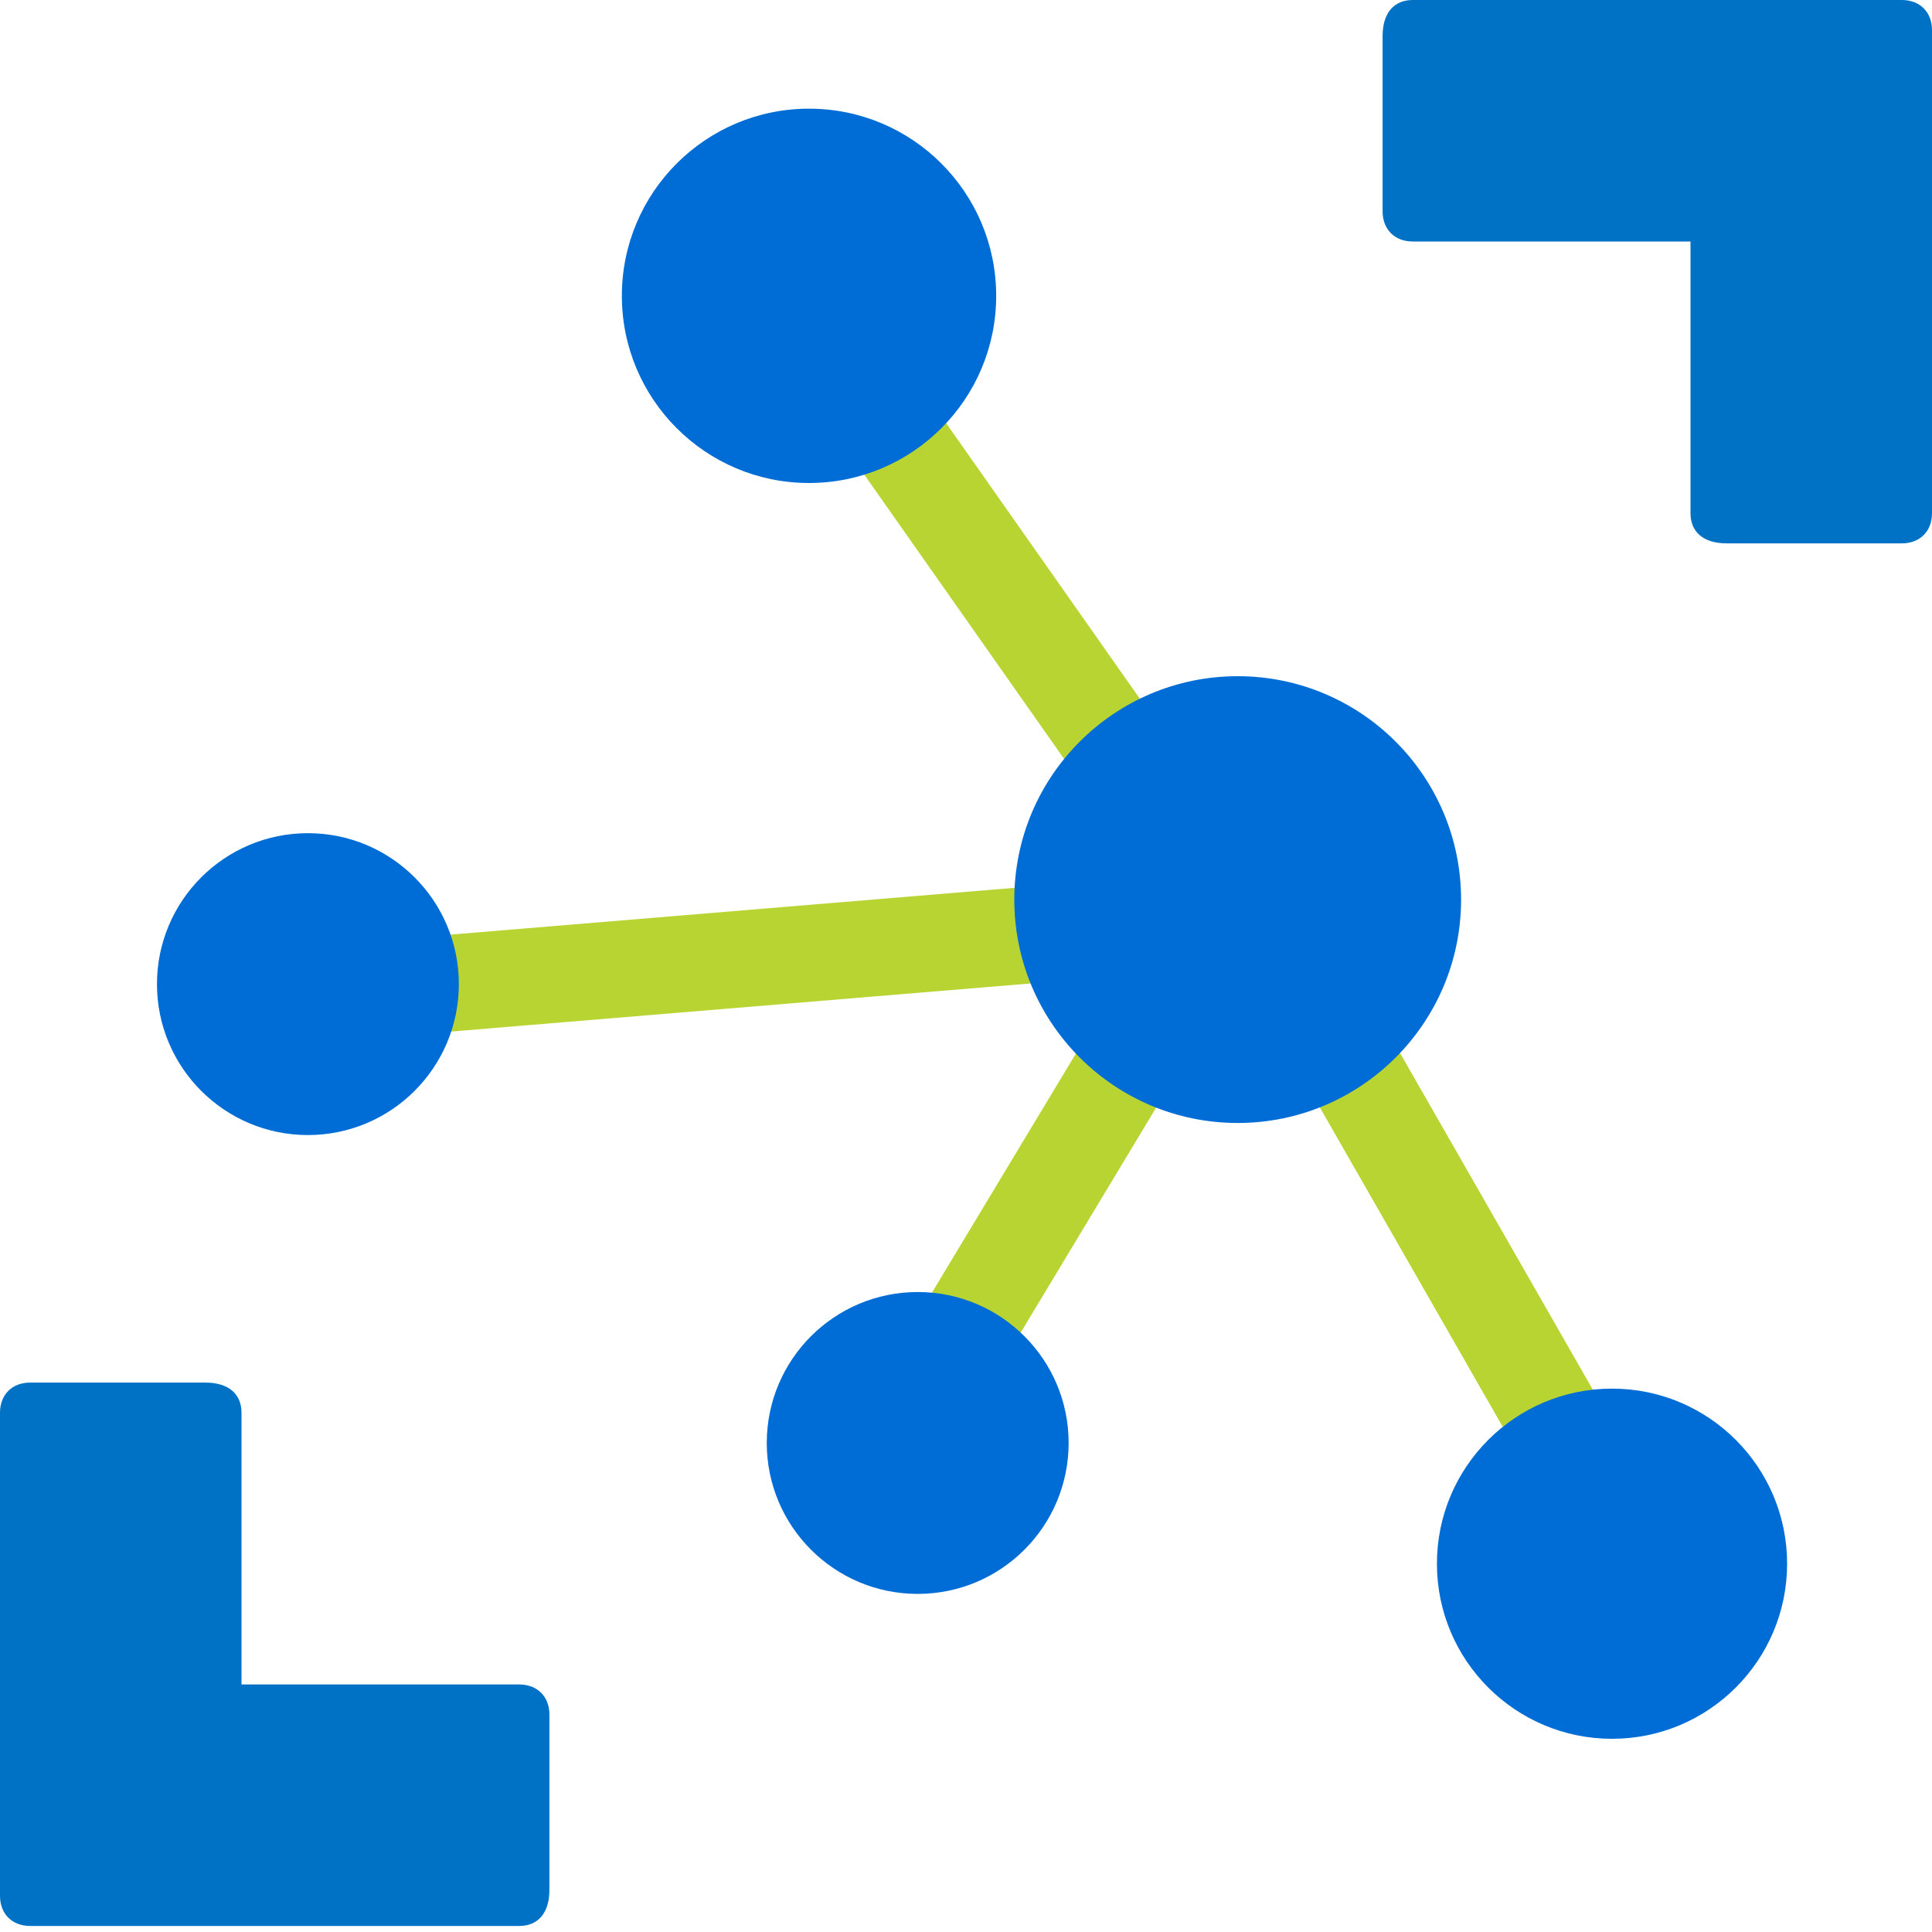 <?xml version="1.0" encoding="utf-8"?>
<!-- Generator: Adobe Illustrator 19.1.0, SVG Export Plug-In . SVG Version: 6.00 Build 0)  -->
<svg version="1.1" id="Layer_1" xmlns="http://www.w3.org/2000/svg" xmlns:xlink="http://www.w3.org/1999/xlink" x="0px" y="0px"
	 width="32px" height="32px" viewBox="-783 985 32 32" style="enable-background:new -783 985 32 32;" xml:space="preserve">
<style type="text/css">
	.st0{fill:#B8D432;}
	.st1{fill:#0072C6;}
	.st2{fill:#006DD6;}
</style>
<g>
	<g>
		
			<rect x="-772.3" y="994" transform="matrix(-0.575 -0.818 0.818 -0.575 -2020.629 940.097)" class="st0" width="12.3" height="1.6"/>
	</g>
</g>
<g>
	<g>
		
			<rect x="-765.7" y="1004.4" transform="matrix(-0.497 -0.868 0.868 -0.497 -2009.149 845.52)" class="st0" width="12.6" height="1.6"/>
	</g>
</g>
<g>
	<g>
		
			<rect x="-771.1" y="992.8" transform="matrix(-8.274528e-002 -0.997 0.997 -8.274528e-002 -1831.065 315.607)" class="st0" width="1.6" height="15.3"/>
	</g>
</g>
<g>
	<g>
		
			<rect x="-766.1" y="999.1" transform="matrix(-0.857 -0.516 0.516 -0.857 -1939.11 1469.542)" class="st0" width="1.6" height="10.4"/>
	</g>
</g>
<g>
	<g>
		<path class="st1" d="M-751.5,985h-8.1c-0.3,0-0.5,0.2-0.5,0.6v2.9c0,0.3,0.2,0.5,0.5,0.5h4.6v4.5c0,0.3,0.2,0.5,0.6,0.5h2.9
			c0.3,0,0.5-0.2,0.5-0.5v-8C-751,985.2-751.2,985-751.5,985z"/>
	</g>
</g>
<g>
	<g>
		<path class="st1" d="M-782.5,1016.9h8.1c0.3,0,0.5-0.2,0.5-0.6v-2.9c0-0.3-0.2-0.5-0.5-0.5h-4.6v-4.5c0-0.3-0.2-0.5-0.6-0.5h-2.9
			c-0.3,0-0.5,0.2-0.5,0.5v8C-783,1016.7-782.8,1016.9-782.5,1016.9z"/>
	</g>
</g>
<g>
	<g>
		<circle class="st2" cx="-769.6" cy="989.9" r="3.1"/>
	</g>
</g>
<g>
	<g>
		<circle class="st2" cx="-762.5" cy="999.9" r="3.7"/>
	</g>
</g>
<g>
	<g>
		<circle class="st2" cx="-756.3" cy="1010.9" r="2.9"/>
	</g>
</g>
<g>
	<g>
		<circle class="st2" cx="-767.8" cy="1008.9" r="2.5"/>
	</g>
</g>
<g>
	<g>
		<circle class="st2" cx="-777.9" cy="1001.3" r="2.5"/>
	</g>
</g>
</svg>
